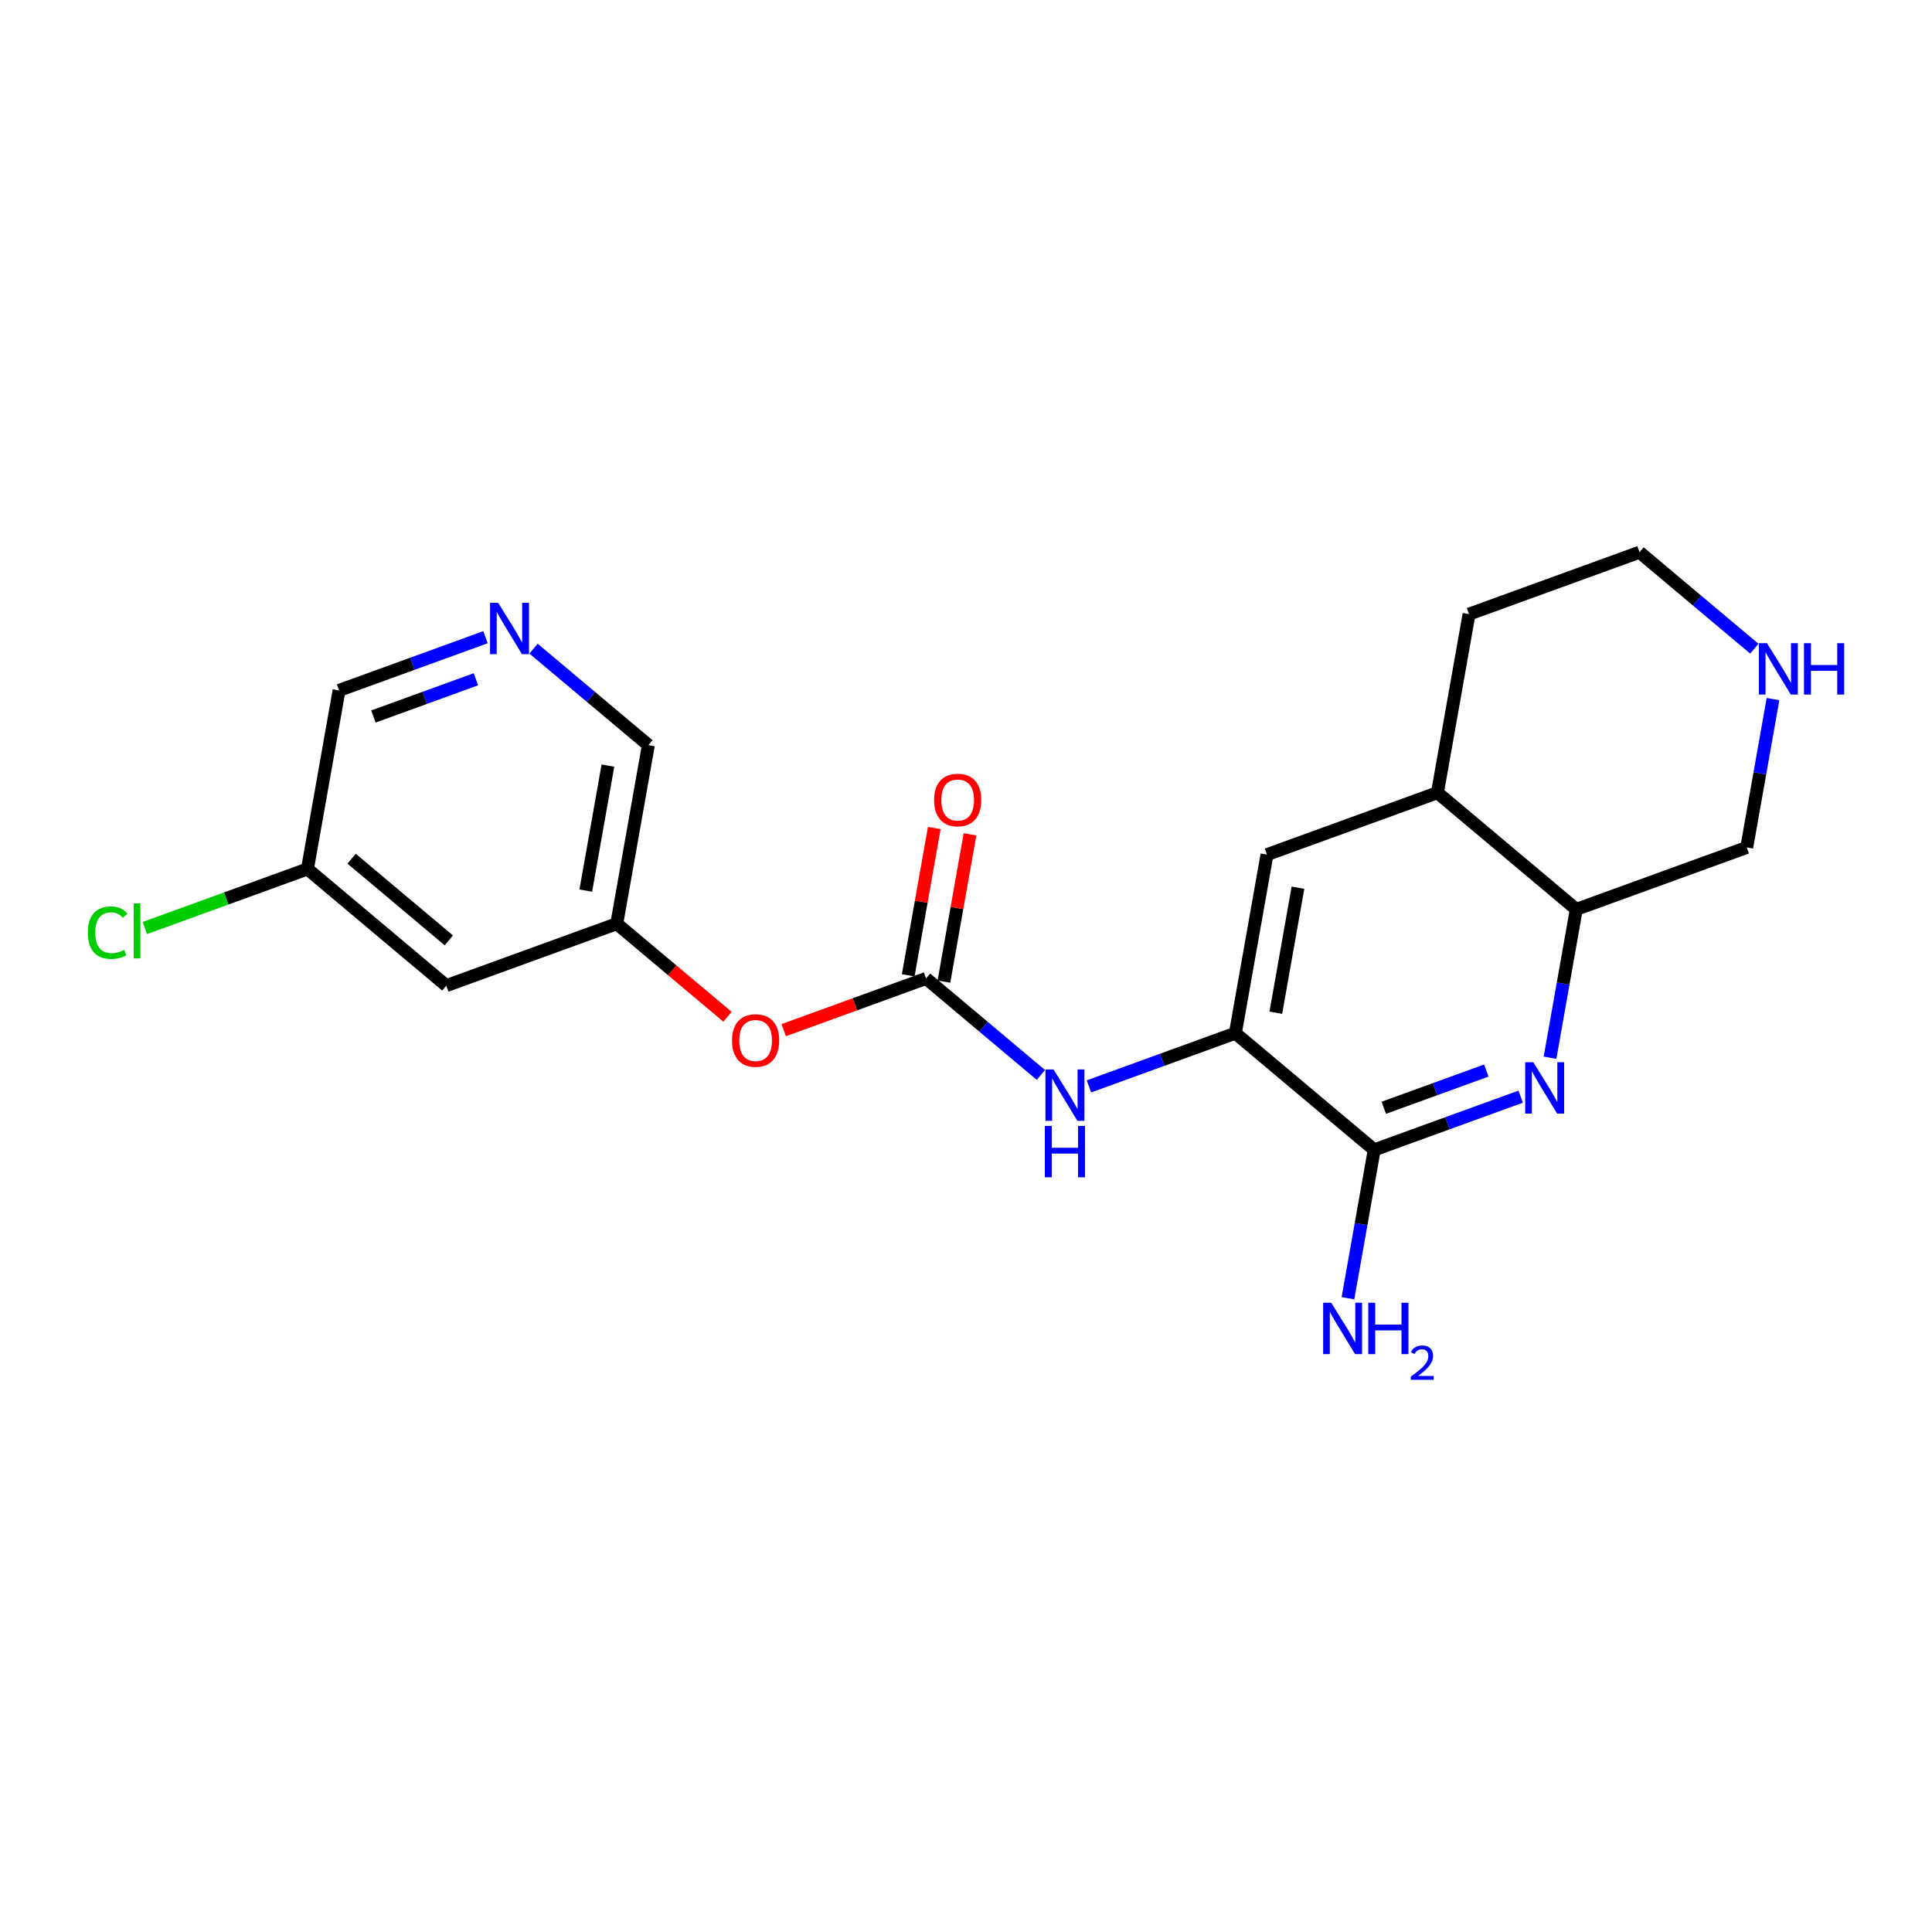 <?xml version='1.0' encoding='iso-8859-1'?>
<svg version='1.1' baseProfile='full'
              xmlns='http://www.w3.org/2000/svg'
                      xmlns:rdkit='http://www.rdkit.org/xml'
                      xmlns:xlink='http://www.w3.org/1999/xlink'
                  xml:space='preserve'
width='300px' height='300px' viewBox='0 0 300 300'>
<!-- END OF HEADER -->
<rect style='opacity:1.0;fill:#FFFFFF;stroke:none' width='300' height='300' x='0' y='0'> </rect>
<rect style='opacity:1.0;fill:#FFFFFF;stroke:none' width='300' height='300' x='0' y='0'> </rect>
<path class='bond-0 atom-0 atom-1' d='M 209.311,201.587 L 211.35,190.068' style='fill:none;fill-rule:evenodd;stroke:#0000FF;stroke-width:2.0px;stroke-linecap:butt;stroke-linejoin:miter;stroke-opacity:1' />
<path class='bond-0 atom-0 atom-1' d='M 211.35,190.068 L 213.389,178.549' style='fill:none;fill-rule:evenodd;stroke:#000000;stroke-width:2.0px;stroke-linecap:butt;stroke-linejoin:miter;stroke-opacity:1' />
<path class='bond-1 atom-1 atom-2' d='M 213.389,178.549 L 224.759,174.419' style='fill:none;fill-rule:evenodd;stroke:#000000;stroke-width:2.0px;stroke-linecap:butt;stroke-linejoin:miter;stroke-opacity:1' />
<path class='bond-1 atom-1 atom-2' d='M 224.759,174.419 L 236.129,170.289' style='fill:none;fill-rule:evenodd;stroke:#0000FF;stroke-width:2.0px;stroke-linecap:butt;stroke-linejoin:miter;stroke-opacity:1' />
<path class='bond-1 atom-1 atom-2' d='M 214.877,172.016 L 222.836,169.125' style='fill:none;fill-rule:evenodd;stroke:#000000;stroke-width:2.0px;stroke-linecap:butt;stroke-linejoin:miter;stroke-opacity:1' />
<path class='bond-1 atom-1 atom-2' d='M 222.836,169.125 L 230.795,166.234' style='fill:none;fill-rule:evenodd;stroke:#0000FF;stroke-width:2.0px;stroke-linecap:butt;stroke-linejoin:miter;stroke-opacity:1' />
<path class='bond-21 atom-10 atom-1' d='M 191.828,160.434 L 213.389,178.549' style='fill:none;fill-rule:evenodd;stroke:#000000;stroke-width:2.0px;stroke-linecap:butt;stroke-linejoin:miter;stroke-opacity:1' />
<path class='bond-2 atom-2 atom-3' d='M 240.688,164.243 L 242.726,152.724' style='fill:none;fill-rule:evenodd;stroke:#0000FF;stroke-width:2.0px;stroke-linecap:butt;stroke-linejoin:miter;stroke-opacity:1' />
<path class='bond-2 atom-2 atom-3' d='M 242.726,152.724 L 244.765,141.205' style='fill:none;fill-rule:evenodd;stroke:#000000;stroke-width:2.0px;stroke-linecap:butt;stroke-linejoin:miter;stroke-opacity:1' />
<path class='bond-3 atom-3 atom-4' d='M 244.765,141.205 L 271.234,131.591' style='fill:none;fill-rule:evenodd;stroke:#000000;stroke-width:2.0px;stroke-linecap:butt;stroke-linejoin:miter;stroke-opacity:1' />
<path class='bond-23 atom-8 atom-3' d='M 223.205,123.09 L 244.765,141.205' style='fill:none;fill-rule:evenodd;stroke:#000000;stroke-width:2.0px;stroke-linecap:butt;stroke-linejoin:miter;stroke-opacity:1' />
<path class='bond-4 atom-4 atom-5' d='M 271.234,131.591 L 273.272,120.072' style='fill:none;fill-rule:evenodd;stroke:#000000;stroke-width:2.0px;stroke-linecap:butt;stroke-linejoin:miter;stroke-opacity:1' />
<path class='bond-4 atom-4 atom-5' d='M 273.272,120.072 L 275.311,108.553' style='fill:none;fill-rule:evenodd;stroke:#0000FF;stroke-width:2.0px;stroke-linecap:butt;stroke-linejoin:miter;stroke-opacity:1' />
<path class='bond-5 atom-5 atom-6' d='M 272.413,100.729 L 263.497,93.238' style='fill:none;fill-rule:evenodd;stroke:#0000FF;stroke-width:2.0px;stroke-linecap:butt;stroke-linejoin:miter;stroke-opacity:1' />
<path class='bond-5 atom-5 atom-6' d='M 263.497,93.238 L 254.581,85.746' style='fill:none;fill-rule:evenodd;stroke:#000000;stroke-width:2.0px;stroke-linecap:butt;stroke-linejoin:miter;stroke-opacity:1' />
<path class='bond-6 atom-6 atom-7' d='M 254.581,85.746 L 228.113,95.361' style='fill:none;fill-rule:evenodd;stroke:#000000;stroke-width:2.0px;stroke-linecap:butt;stroke-linejoin:miter;stroke-opacity:1' />
<path class='bond-7 atom-7 atom-8' d='M 228.113,95.361 L 223.205,123.09' style='fill:none;fill-rule:evenodd;stroke:#000000;stroke-width:2.0px;stroke-linecap:butt;stroke-linejoin:miter;stroke-opacity:1' />
<path class='bond-8 atom-8 atom-9' d='M 223.205,123.09 L 196.736,132.705' style='fill:none;fill-rule:evenodd;stroke:#000000;stroke-width:2.0px;stroke-linecap:butt;stroke-linejoin:miter;stroke-opacity:1' />
<path class='bond-9 atom-9 atom-10' d='M 196.736,132.705 L 191.828,160.434' style='fill:none;fill-rule:evenodd;stroke:#000000;stroke-width:2.0px;stroke-linecap:butt;stroke-linejoin:miter;stroke-opacity:1' />
<path class='bond-9 atom-9 atom-10' d='M 201.546,137.846 L 198.11,157.256' style='fill:none;fill-rule:evenodd;stroke:#000000;stroke-width:2.0px;stroke-linecap:butt;stroke-linejoin:miter;stroke-opacity:1' />
<path class='bond-10 atom-10 atom-11' d='M 191.828,160.434 L 180.458,164.564' style='fill:none;fill-rule:evenodd;stroke:#000000;stroke-width:2.0px;stroke-linecap:butt;stroke-linejoin:miter;stroke-opacity:1' />
<path class='bond-10 atom-10 atom-11' d='M 180.458,164.564 L 169.088,168.694' style='fill:none;fill-rule:evenodd;stroke:#0000FF;stroke-width:2.0px;stroke-linecap:butt;stroke-linejoin:miter;stroke-opacity:1' />
<path class='bond-11 atom-11 atom-12' d='M 161.632,166.916 L 152.716,159.425' style='fill:none;fill-rule:evenodd;stroke:#0000FF;stroke-width:2.0px;stroke-linecap:butt;stroke-linejoin:miter;stroke-opacity:1' />
<path class='bond-11 atom-11 atom-12' d='M 152.716,159.425 L 143.8,151.933' style='fill:none;fill-rule:evenodd;stroke:#000000;stroke-width:2.0px;stroke-linecap:butt;stroke-linejoin:miter;stroke-opacity:1' />
<path class='bond-12 atom-12 atom-13' d='M 146.573,152.424 L 148.596,140.99' style='fill:none;fill-rule:evenodd;stroke:#000000;stroke-width:2.0px;stroke-linecap:butt;stroke-linejoin:miter;stroke-opacity:1' />
<path class='bond-12 atom-12 atom-13' d='M 148.596,140.99 L 150.62,129.555' style='fill:none;fill-rule:evenodd;stroke:#FF0000;stroke-width:2.0px;stroke-linecap:butt;stroke-linejoin:miter;stroke-opacity:1' />
<path class='bond-12 atom-12 atom-13' d='M 141.027,151.443 L 143.05,140.008' style='fill:none;fill-rule:evenodd;stroke:#000000;stroke-width:2.0px;stroke-linecap:butt;stroke-linejoin:miter;stroke-opacity:1' />
<path class='bond-12 atom-12 atom-13' d='M 143.05,140.008 L 145.074,128.574' style='fill:none;fill-rule:evenodd;stroke:#FF0000;stroke-width:2.0px;stroke-linecap:butt;stroke-linejoin:miter;stroke-opacity:1' />
<path class='bond-13 atom-12 atom-14' d='M 143.8,151.933 L 132.748,155.948' style='fill:none;fill-rule:evenodd;stroke:#000000;stroke-width:2.0px;stroke-linecap:butt;stroke-linejoin:miter;stroke-opacity:1' />
<path class='bond-13 atom-12 atom-14' d='M 132.748,155.948 L 121.696,159.962' style='fill:none;fill-rule:evenodd;stroke:#FF0000;stroke-width:2.0px;stroke-linecap:butt;stroke-linejoin:miter;stroke-opacity:1' />
<path class='bond-14 atom-14 atom-15' d='M 112.966,157.88 L 104.369,150.657' style='fill:none;fill-rule:evenodd;stroke:#FF0000;stroke-width:2.0px;stroke-linecap:butt;stroke-linejoin:miter;stroke-opacity:1' />
<path class='bond-14 atom-14 atom-15' d='M 104.369,150.657 L 95.771,143.433' style='fill:none;fill-rule:evenodd;stroke:#000000;stroke-width:2.0px;stroke-linecap:butt;stroke-linejoin:miter;stroke-opacity:1' />
<path class='bond-15 atom-15 atom-16' d='M 95.771,143.433 L 100.679,115.703' style='fill:none;fill-rule:evenodd;stroke:#000000;stroke-width:2.0px;stroke-linecap:butt;stroke-linejoin:miter;stroke-opacity:1' />
<path class='bond-15 atom-15 atom-16' d='M 90.961,138.292 L 94.397,118.881' style='fill:none;fill-rule:evenodd;stroke:#000000;stroke-width:2.0px;stroke-linecap:butt;stroke-linejoin:miter;stroke-opacity:1' />
<path class='bond-22 atom-21 atom-15' d='M 69.302,153.047 L 95.771,143.433' style='fill:none;fill-rule:evenodd;stroke:#000000;stroke-width:2.0px;stroke-linecap:butt;stroke-linejoin:miter;stroke-opacity:1' />
<path class='bond-16 atom-16 atom-17' d='M 100.679,115.703 L 91.763,108.212' style='fill:none;fill-rule:evenodd;stroke:#000000;stroke-width:2.0px;stroke-linecap:butt;stroke-linejoin:miter;stroke-opacity:1' />
<path class='bond-16 atom-16 atom-17' d='M 91.763,108.212 L 82.847,100.721' style='fill:none;fill-rule:evenodd;stroke:#0000FF;stroke-width:2.0px;stroke-linecap:butt;stroke-linejoin:miter;stroke-opacity:1' />
<path class='bond-17 atom-17 atom-18' d='M 75.39,98.942 L 64.02,103.072' style='fill:none;fill-rule:evenodd;stroke:#0000FF;stroke-width:2.0px;stroke-linecap:butt;stroke-linejoin:miter;stroke-opacity:1' />
<path class='bond-17 atom-17 atom-18' d='M 64.02,103.072 L 52.65,107.203' style='fill:none;fill-rule:evenodd;stroke:#000000;stroke-width:2.0px;stroke-linecap:butt;stroke-linejoin:miter;stroke-opacity:1' />
<path class='bond-17 atom-17 atom-18' d='M 73.901,105.475 L 65.943,108.366' style='fill:none;fill-rule:evenodd;stroke:#0000FF;stroke-width:2.0px;stroke-linecap:butt;stroke-linejoin:miter;stroke-opacity:1' />
<path class='bond-17 atom-17 atom-18' d='M 65.943,108.366 L 57.984,111.257' style='fill:none;fill-rule:evenodd;stroke:#000000;stroke-width:2.0px;stroke-linecap:butt;stroke-linejoin:miter;stroke-opacity:1' />
<path class='bond-18 atom-18 atom-19' d='M 52.65,107.203 L 47.742,134.932' style='fill:none;fill-rule:evenodd;stroke:#000000;stroke-width:2.0px;stroke-linecap:butt;stroke-linejoin:miter;stroke-opacity:1' />
<path class='bond-19 atom-19 atom-20' d='M 47.742,134.932 L 35.119,139.517' style='fill:none;fill-rule:evenodd;stroke:#000000;stroke-width:2.0px;stroke-linecap:butt;stroke-linejoin:miter;stroke-opacity:1' />
<path class='bond-19 atom-19 atom-20' d='M 35.119,139.517 L 22.496,144.102' style='fill:none;fill-rule:evenodd;stroke:#00CC00;stroke-width:2.0px;stroke-linecap:butt;stroke-linejoin:miter;stroke-opacity:1' />
<path class='bond-20 atom-19 atom-21' d='M 47.742,134.932 L 69.302,153.047' style='fill:none;fill-rule:evenodd;stroke:#000000;stroke-width:2.0px;stroke-linecap:butt;stroke-linejoin:miter;stroke-opacity:1' />
<path class='bond-20 atom-19 atom-21' d='M 54.599,133.337 L 69.691,146.018' style='fill:none;fill-rule:evenodd;stroke:#000000;stroke-width:2.0px;stroke-linecap:butt;stroke-linejoin:miter;stroke-opacity:1' />
<path  class='atom-0' d='M 206.718 202.291
L 209.331 206.515
Q 209.591 206.932, 210.007 207.687
Q 210.424 208.441, 210.447 208.486
L 210.447 202.291
L 211.505 202.291
L 211.505 210.266
L 210.413 210.266
L 207.608 205.648
Q 207.281 205.107, 206.932 204.488
Q 206.594 203.868, 206.493 203.677
L 206.493 210.266
L 205.457 210.266
L 205.457 202.291
L 206.718 202.291
' fill='#0000FF'/>
<path  class='atom-0' d='M 212.463 202.291
L 213.544 202.291
L 213.544 205.682
L 217.622 205.682
L 217.622 202.291
L 218.703 202.291
L 218.703 210.266
L 217.622 210.266
L 217.622 206.583
L 213.544 206.583
L 213.544 210.266
L 212.463 210.266
L 212.463 202.291
' fill='#0000FF'/>
<path  class='atom-0' d='M 219.09 209.986
Q 219.283 209.488, 219.744 209.213
Q 220.205 208.931, 220.844 208.931
Q 221.64 208.931, 222.086 209.362
Q 222.532 209.793, 222.532 210.559
Q 222.532 211.339, 221.952 212.068
Q 221.38 212.797, 220.19 213.659
L 222.621 213.659
L 222.621 214.254
L 219.075 214.254
L 219.075 213.756
Q 220.056 213.057, 220.636 212.536
Q 221.224 212.016, 221.506 211.548
Q 221.789 211.079, 221.789 210.596
Q 221.789 210.09, 221.536 209.808
Q 221.283 209.525, 220.844 209.525
Q 220.421 209.525, 220.138 209.696
Q 219.856 209.867, 219.655 210.247
L 219.09 209.986
' fill='#0000FF'/>
<path  class='atom-2' d='M 238.094 164.947
L 240.708 169.171
Q 240.967 169.588, 241.384 170.343
Q 241.8 171.097, 241.823 171.143
L 241.823 164.947
L 242.882 164.947
L 242.882 172.922
L 241.789 172.922
L 238.984 168.304
Q 238.658 167.763, 238.308 167.144
Q 237.971 166.524, 237.869 166.333
L 237.869 172.922
L 236.833 172.922
L 236.833 164.947
L 238.094 164.947
' fill='#0000FF'/>
<path  class='atom-5' d='M 274.379 99.874
L 276.992 104.098
Q 277.251 104.515, 277.668 105.269
Q 278.084 106.024, 278.107 106.069
L 278.107 99.874
L 279.166 99.874
L 279.166 107.849
L 278.073 107.849
L 275.268 103.231
Q 274.942 102.69, 274.593 102.07
Q 274.255 101.451, 274.153 101.259
L 274.153 107.849
L 273.117 107.849
L 273.117 99.874
L 274.379 99.874
' fill='#0000FF'/>
<path  class='atom-5' d='M 280.123 99.874
L 281.205 99.874
L 281.205 103.264
L 285.282 103.264
L 285.282 99.874
L 286.364 99.874
L 286.364 107.849
L 285.282 107.849
L 285.282 104.166
L 281.205 104.166
L 281.205 107.849
L 280.123 107.849
L 280.123 99.874
' fill='#0000FF'/>
<path  class='atom-11' d='M 163.597 166.061
L 166.21 170.285
Q 166.47 170.702, 166.886 171.456
Q 167.303 172.211, 167.326 172.256
L 167.326 166.061
L 168.384 166.061
L 168.384 174.036
L 167.292 174.036
L 164.487 169.418
Q 164.16 168.877, 163.811 168.257
Q 163.473 167.638, 163.372 167.446
L 163.372 174.036
L 162.336 174.036
L 162.336 166.061
L 163.597 166.061
' fill='#0000FF'/>
<path  class='atom-11' d='M 162.24 174.833
L 163.321 174.833
L 163.321 178.224
L 167.399 178.224
L 167.399 174.833
L 168.48 174.833
L 168.48 182.809
L 167.399 182.809
L 167.399 179.125
L 163.321 179.125
L 163.321 182.809
L 162.24 182.809
L 162.24 174.833
' fill='#0000FF'/>
<path  class='atom-13' d='M 145.047 124.226
Q 145.047 122.312, 145.993 121.241
Q 146.939 120.171, 148.707 120.171
Q 150.476 120.171, 151.422 121.241
Q 152.368 122.312, 152.368 124.226
Q 152.368 126.164, 151.411 127.268
Q 150.453 128.36, 148.707 128.36
Q 146.95 128.36, 145.993 127.268
Q 145.047 126.175, 145.047 124.226
M 148.707 127.459
Q 149.924 127.459, 150.577 126.648
Q 151.242 125.826, 151.242 124.226
Q 151.242 122.661, 150.577 121.872
Q 149.924 121.072, 148.707 121.072
Q 147.491 121.072, 146.826 121.861
Q 146.173 122.649, 146.173 124.226
Q 146.173 125.837, 146.826 126.648
Q 147.491 127.459, 148.707 127.459
' fill='#FF0000'/>
<path  class='atom-14' d='M 113.67 161.57
Q 113.67 159.655, 114.617 158.585
Q 115.563 157.515, 117.331 157.515
Q 119.1 157.515, 120.046 158.585
Q 120.992 159.655, 120.992 161.57
Q 120.992 163.508, 120.035 164.612
Q 119.077 165.704, 117.331 165.704
Q 115.574 165.704, 114.617 164.612
Q 113.67 163.519, 113.67 161.57
M 117.331 164.803
Q 118.548 164.803, 119.201 163.992
Q 119.866 163.17, 119.866 161.57
Q 119.866 160.005, 119.201 159.216
Q 118.548 158.416, 117.331 158.416
Q 116.115 158.416, 115.45 159.205
Q 114.797 159.993, 114.797 161.57
Q 114.797 163.181, 115.45 163.992
Q 116.115 164.803, 117.331 164.803
' fill='#FF0000'/>
<path  class='atom-17' d='M 77.355 93.601
L 79.969 97.825
Q 80.228 98.241, 80.644 98.996
Q 81.061 99.751, 81.084 99.796
L 81.084 93.601
L 82.142 93.601
L 82.142 101.576
L 81.05 101.576
L 78.245 96.957
Q 77.918 96.417, 77.569 95.797
Q 77.231 95.178, 77.13 94.986
L 77.13 101.576
L 76.094 101.576
L 76.094 93.601
L 77.355 93.601
' fill='#0000FF'/>
<path  class='atom-20' d='M 13.636 144.822
Q 13.636 142.84, 14.56 141.804
Q 15.495 140.756, 17.263 140.756
Q 18.908 140.756, 19.787 141.916
L 19.043 142.524
Q 18.401 141.68, 17.263 141.68
Q 16.058 141.68, 15.416 142.491
Q 14.785 143.29, 14.785 144.822
Q 14.785 146.399, 15.439 147.21
Q 16.103 148.021, 17.387 148.021
Q 18.266 148.021, 19.291 147.492
L 19.606 148.337
Q 19.19 148.607, 18.559 148.765
Q 17.928 148.923, 17.23 148.923
Q 15.495 148.923, 14.56 147.864
Q 13.636 146.805, 13.636 144.822
' fill='#00CC00'/>
<path  class='atom-20' d='M 20.755 140.272
L 21.792 140.272
L 21.792 148.821
L 20.755 148.821
L 20.755 140.272
' fill='#00CC00'/>
</svg>
